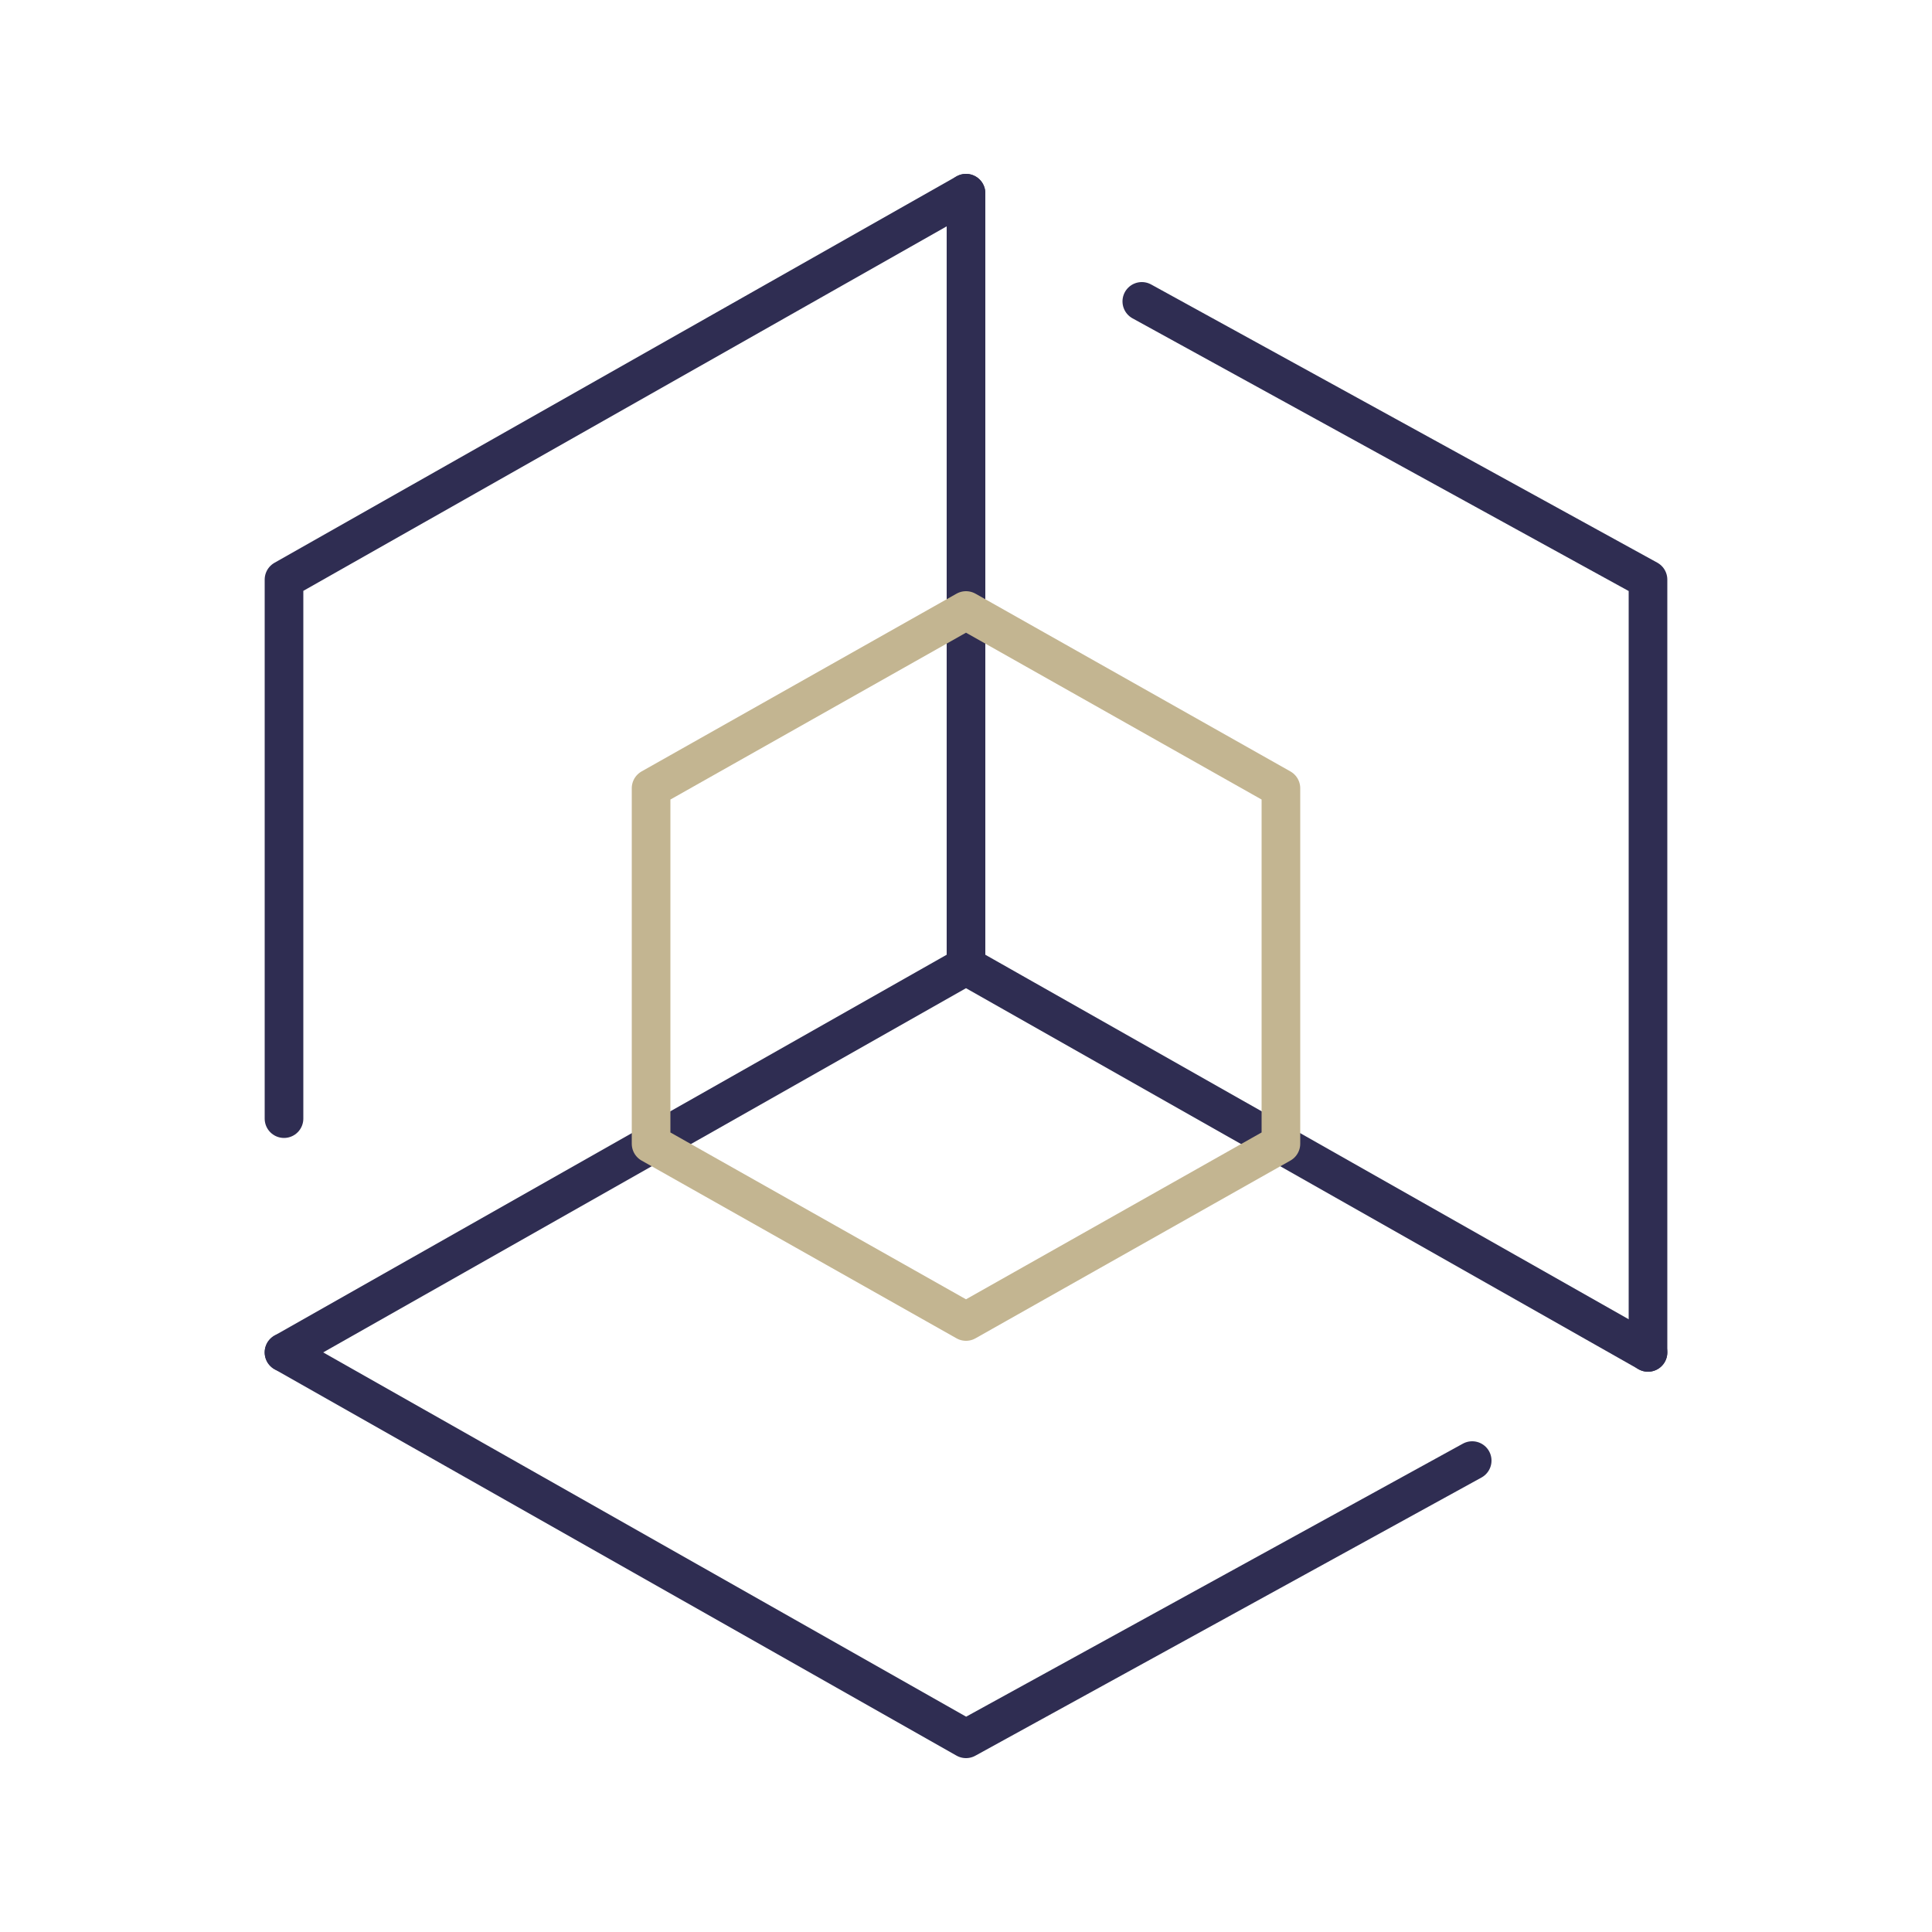 <?xml version="1.0" encoding="utf-8"?>
<!-- Generator: Adobe Illustrator 24.0.0, SVG Export Plug-In . SVG Version: 6.00 Build 0)  -->
<svg version="1.1" id="图层_1" xmlns="http://www.w3.org/2000/svg" xmlns:xlink="http://www.w3.org/1999/xlink" x="0px" y="0px"
	 viewBox="0 0 100 100" style="enable-background:new 0 0 100 100;" xml:space="preserve">
<style type="text/css">
	
		.st0{fill-rule:evenodd;clip-rule:evenodd;fill:none;stroke:#2F2D52;stroke-width:2;stroke-linecap:round;stroke-linejoin:round;stroke-miterlimit:10;}
	.st1{fill:none;stroke:#2F2D52;stroke-width:2;stroke-linecap:round;stroke-linejoin:round;stroke-miterlimit:10;}
	.st2{fill:none;stroke:#C3B591;stroke-width:2;stroke-linecap:round;stroke-linejoin:round;stroke-miterlimit:10;}
</style>
<path class="st0" d="M50,10l0,40L14.7,70 M85.3,70L50,50"/>
<path class="st1" d="M85.3,70V30L59.1,15.6 M14.7,70L50,90l26.2-14.4 M50,10L14.7,30v27.9"/>
<path class="st2" d="M66.3,59.2V40.8L50,31.6l-16.3,9.2v18.4L50,68.4L66.3,59.2z"/>
</svg>
